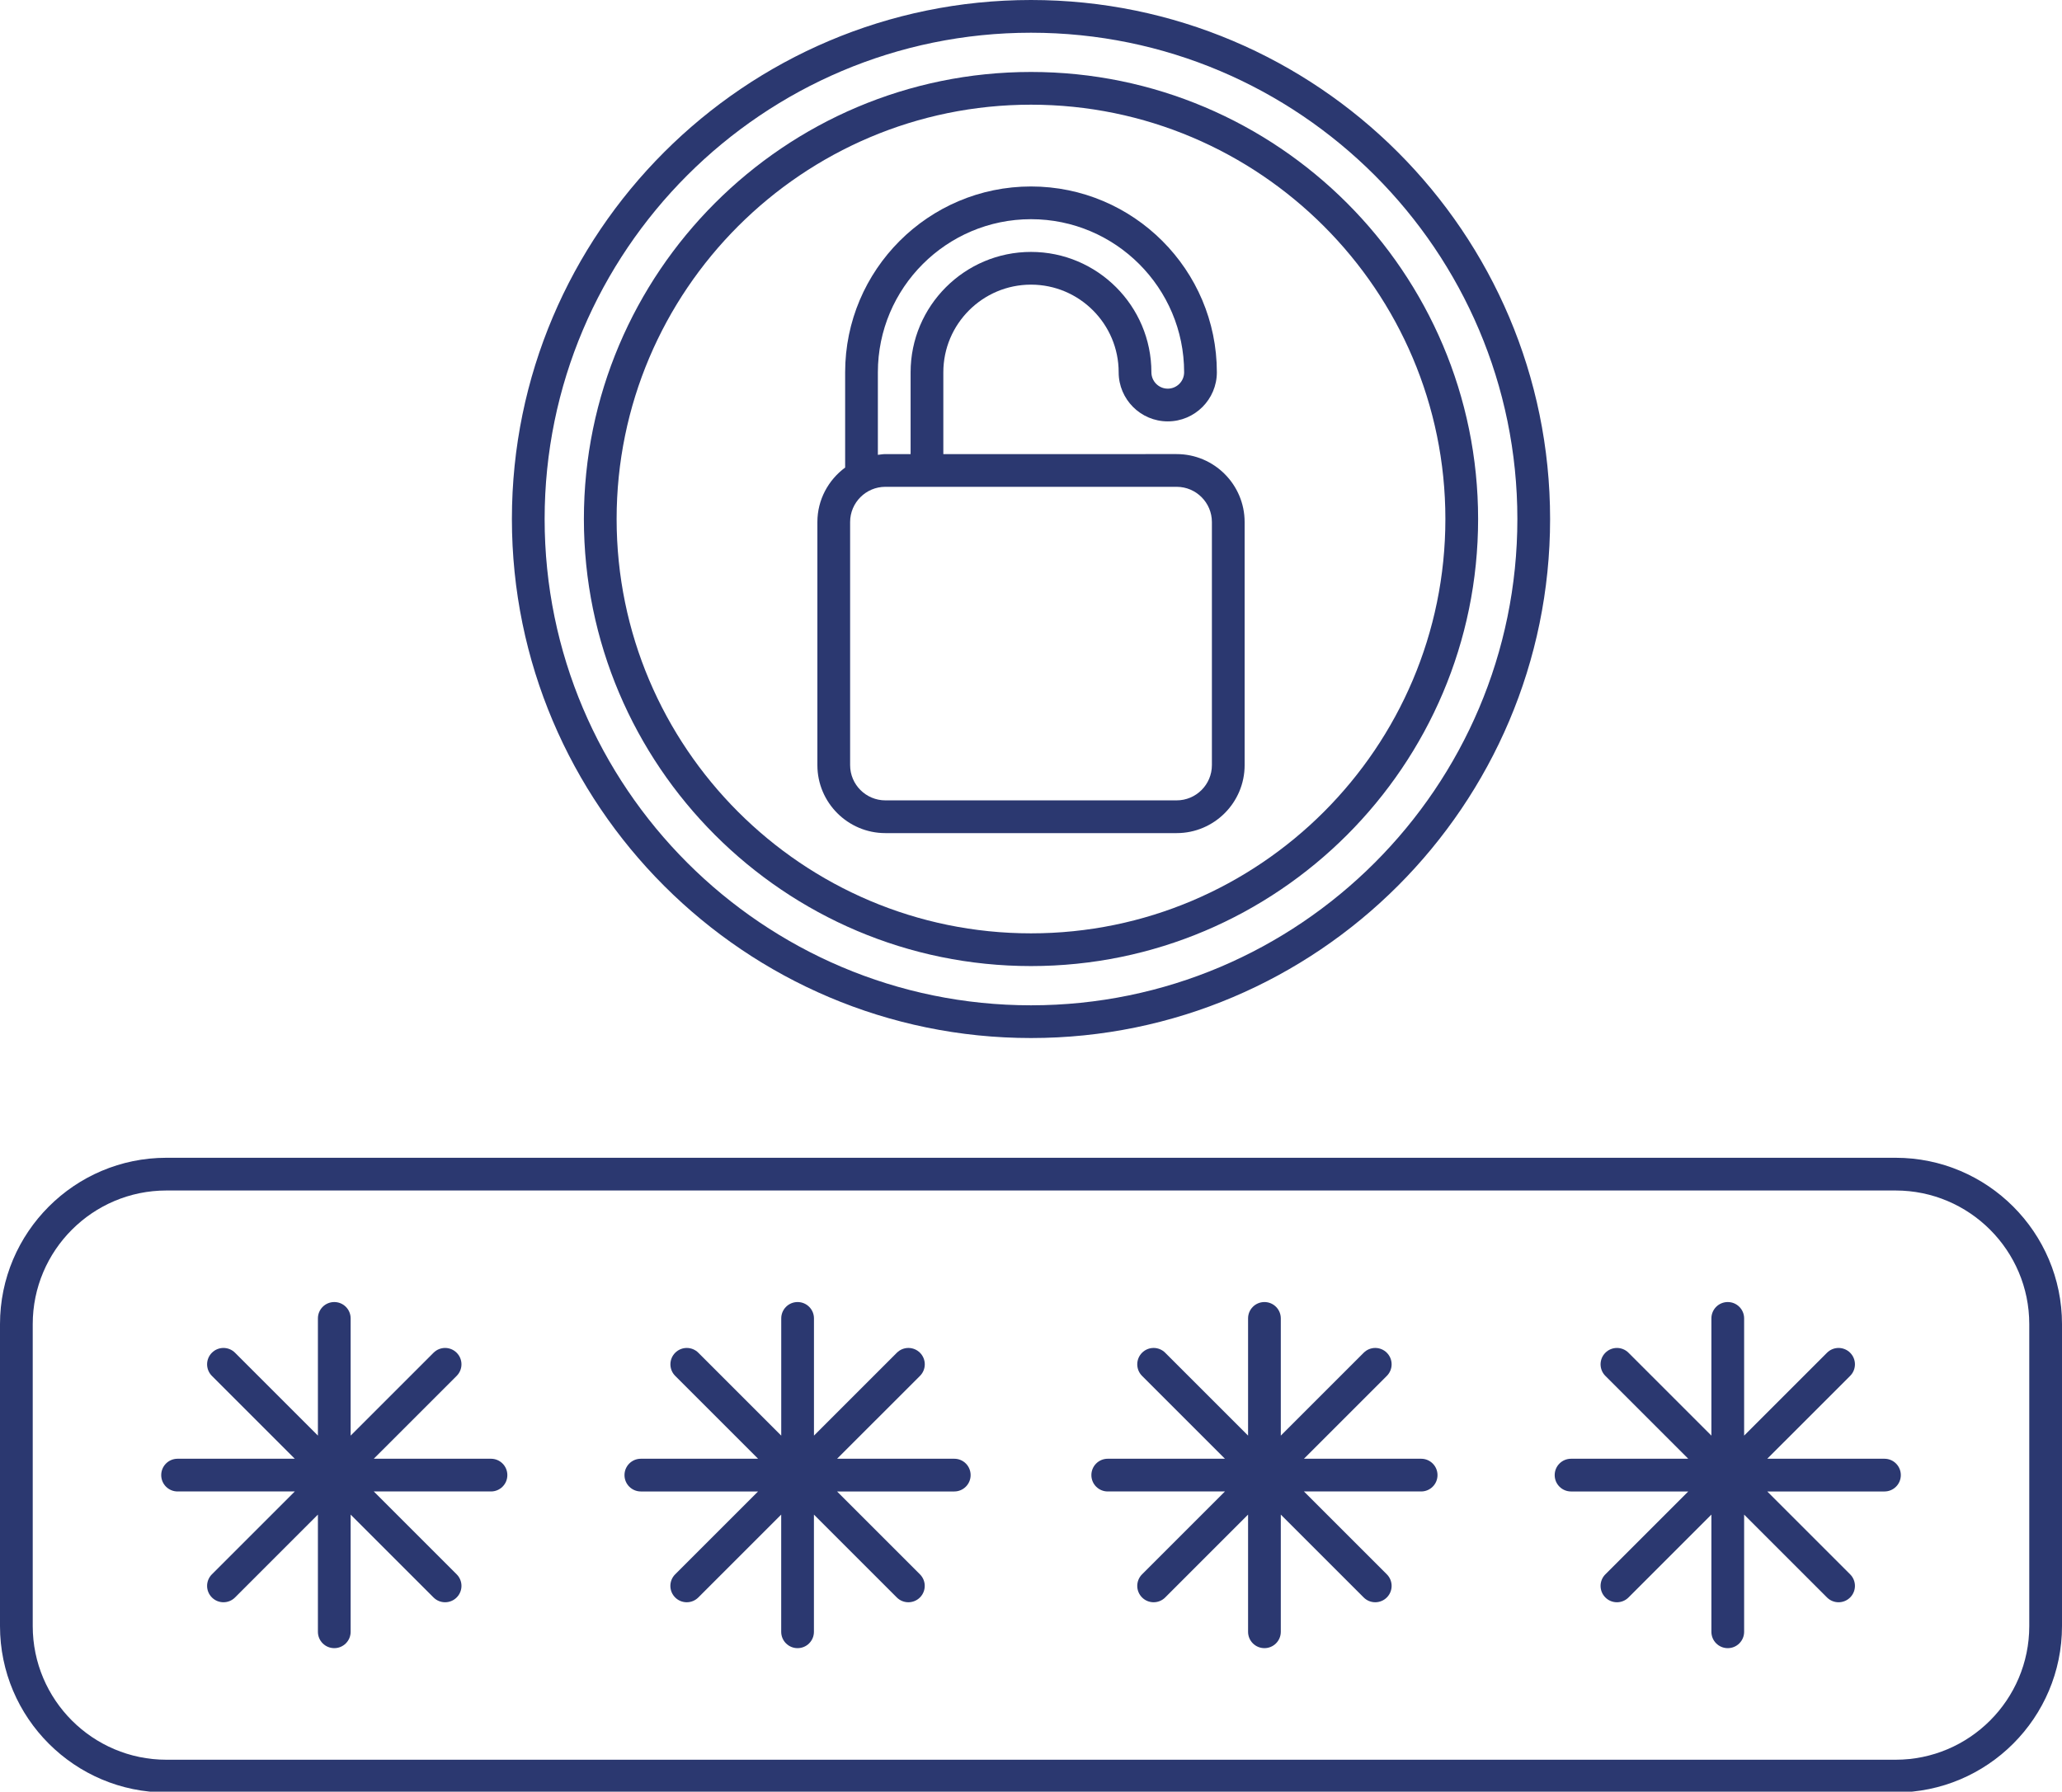 <?xml version="1.0" encoding="UTF-8" standalone="no"?><svg xmlns="http://www.w3.org/2000/svg" xmlns:xlink="http://www.w3.org/1999/xlink" fill="#2b3870" height="109.5" preserveAspectRatio="xMidYMid meet" version="1" viewBox="0.0 0.0 126.0 109.5" width="126" zoomAndPan="magnify"><g id="change1_1"><path d="M63,63.44c17.49,0,31.72-14.229,31.72-31.72C94.72,14.229,80.49,0,63,0S31.28,14.229,31.28,31.72 C31.28,49.21,45.51,63.44,63,63.44z M63,2c16.388,0,29.72,13.333,29.72,29.72S79.388,61.44,63,61.44S33.28,48.108,33.28,31.72 S46.612,2,63,2z" fill="inherit"/><path d="M63,59.042c15.065,0,27.321-12.256,27.321-27.321C90.321,16.655,78.065,4.398,63,4.398S35.679,16.655,35.679,31.72 C35.679,46.785,47.935,59.042,63,59.042z M63,6.398c13.962,0,25.321,11.359,25.321,25.322S76.962,57.042,63,57.042 S37.679,45.683,37.679,31.72S49.038,6.398,63,6.398z" fill="inherit"/><path d="M54.101,50.916h17.799c2.291,0,4.154-1.864,4.154-4.154V31.906c0-2.291-1.863-4.154-4.154-4.154H57.643v-4.999 c0-2.954,2.403-5.357,5.357-5.357s5.357,2.403,5.357,5.357c0,1.654,1.346,3,3,3s3-1.346,3-3c0-6.262-5.095-11.357-11.357-11.357 s-11.357,5.095-11.357,11.357v5.822c-1.023,0.757-1.696,1.963-1.696,3.331v14.855C49.946,49.052,51.81,50.916,54.101,50.916z M74.054,31.906v14.855c0,1.188-0.967,2.154-2.154,2.154H54.101c-1.188,0-2.154-0.966-2.154-2.154V31.906 c0-1.188,0.967-2.154,2.154-2.154h17.799C73.087,29.752,74.054,30.718,74.054,31.906z M53.643,22.753 c0-5.16,4.197-9.357,9.357-9.357s9.357,4.197,9.357,9.357c0,0.551-0.448,1-1,1s-1-0.449-1-1c0-4.057-3.301-7.357-7.357-7.357 s-7.357,3.3-7.357,7.357v4.999h-1.542c-0.157,0-0.306,0.029-0.458,0.046V22.753z" fill="inherit"/><path d="M115.832,70.758H10.168C4.562,70.758,0,75.32,0,80.926v18.453c0,5.606,4.562,10.168,10.168,10.168h105.664 c5.606,0,10.168-4.562,10.168-10.168V80.926C126,75.32,121.438,70.758,115.832,70.758z M124,99.379 c0,4.504-3.664,8.168-8.168,8.168H10.168c-4.504,0-8.168-3.664-8.168-8.168V80.926c0-4.504,3.664-8.168,8.168-8.168h105.664 c4.504,0,8.168,3.664,8.168,8.168V99.379z" fill="inherit"/><path d="M58.313,89.152h-7.162l5.065-5.064c0.391-0.391,0.391-1.023,0-1.414s-1.023-0.391-1.414,0l-5.064,5.064v-7.163 c0-0.553-0.447-1-1-1s-1,0.447-1,1v7.164l-5.065-5.065c-0.391-0.391-1.023-0.391-1.414,0s-0.391,1.023,0,1.414l5.065,5.064H39.16 c-0.553,0-1,0.447-1,1s0.447,1,1,1h7.162l-5.065,5.064c-0.391,0.391-0.391,1.023,0,1.414c0.195,0.195,0.451,0.293,0.707,0.293 s0.512-0.098,0.707-0.293l5.065-5.065v7.163c0,0.553,0.447,1,1,1s1-0.447,1-1v-7.162l5.064,5.064 c0.195,0.195,0.451,0.293,0.707,0.293s0.512-0.098,0.707-0.293c0.391-0.391,0.391-1.023,0-1.414l-5.065-5.064h7.162 c0.553,0,1-0.447,1-1S58.866,89.152,58.313,89.152z" fill="inherit"/><path d="M30.002,89.152h-7.162l5.065-5.064c0.391-0.391,0.391-1.023,0-1.414s-1.023-0.391-1.414,0l-5.065,5.065v-7.164 c0-0.553-0.447-1-1-1s-1,0.447-1,1v7.163l-5.064-5.064c-0.391-0.391-1.023-0.391-1.414,0s-0.391,1.023,0,1.414l5.065,5.064h-7.162 c-0.553,0-1,0.447-1,1s0.447,1,1,1h7.162l-5.065,5.064c-0.391,0.391-0.391,1.023,0,1.414c0.195,0.195,0.451,0.293,0.707,0.293 s0.512-0.098,0.707-0.293l5.064-5.064v7.162c0,0.553,0.447,1,1,1s1-0.447,1-1v-7.163l5.065,5.065 c0.195,0.195,0.451,0.293,0.707,0.293s0.512-0.098,0.707-0.293c0.391-0.391,0.391-1.023,0-1.414l-5.065-5.064h7.162 c0.553,0,1-0.447,1-1S30.555,89.152,30.002,89.152z" fill="inherit"/><path d="M86.84,89.152h-7.162l5.065-5.064c0.391-0.391,0.391-1.023,0-1.414s-1.023-0.391-1.414,0l-5.065,5.065v-7.164 c0-0.553-0.447-1-1-1s-1,0.447-1,1v7.163l-5.064-5.064c-0.391-0.391-1.023-0.391-1.414,0s-0.391,1.023,0,1.414l5.065,5.064h-7.162 c-0.553,0-1,0.447-1,1s0.447,1,1,1h7.162l-5.065,5.064c-0.391,0.391-0.391,1.023,0,1.414c0.195,0.195,0.451,0.293,0.707,0.293 s0.512-0.098,0.707-0.293l5.064-5.064v7.162c0,0.553,0.447,1,1,1s1-0.447,1-1v-7.163l5.065,5.065 c0.195,0.195,0.451,0.293,0.707,0.293s0.512-0.098,0.707-0.293c0.391-0.391,0.391-1.023,0-1.414l-5.065-5.064h7.162 c0.553,0,1-0.447,1-1S87.393,89.152,86.84,89.152z" fill="inherit"/><path d="M115.151,89.152h-7.162l5.065-5.064c0.391-0.391,0.391-1.023,0-1.414s-1.023-0.391-1.414,0l-5.064,5.064v-7.163 c0-0.553-0.447-1-1-1s-1,0.447-1,1v7.164l-5.065-5.065c-0.391-0.391-1.023-0.391-1.414,0s-0.391,1.023,0,1.414l5.065,5.064h-7.162 c-0.553,0-1,0.447-1,1s0.447,1,1,1h7.162l-5.065,5.064c-0.391,0.391-0.391,1.023,0,1.414c0.195,0.195,0.451,0.293,0.707,0.293 s0.512-0.098,0.707-0.293l5.065-5.065v7.163c0,0.553,0.447,1,1,1s1-0.447,1-1v-7.162l5.064,5.064 c0.195,0.195,0.451,0.293,0.707,0.293s0.512-0.098,0.707-0.293c0.391-0.391,0.391-1.023,0-1.414l-5.065-5.064h7.162 c0.553,0,1-0.447,1-1S115.704,89.152,115.151,89.152z" fill="inherit"/></g></svg>